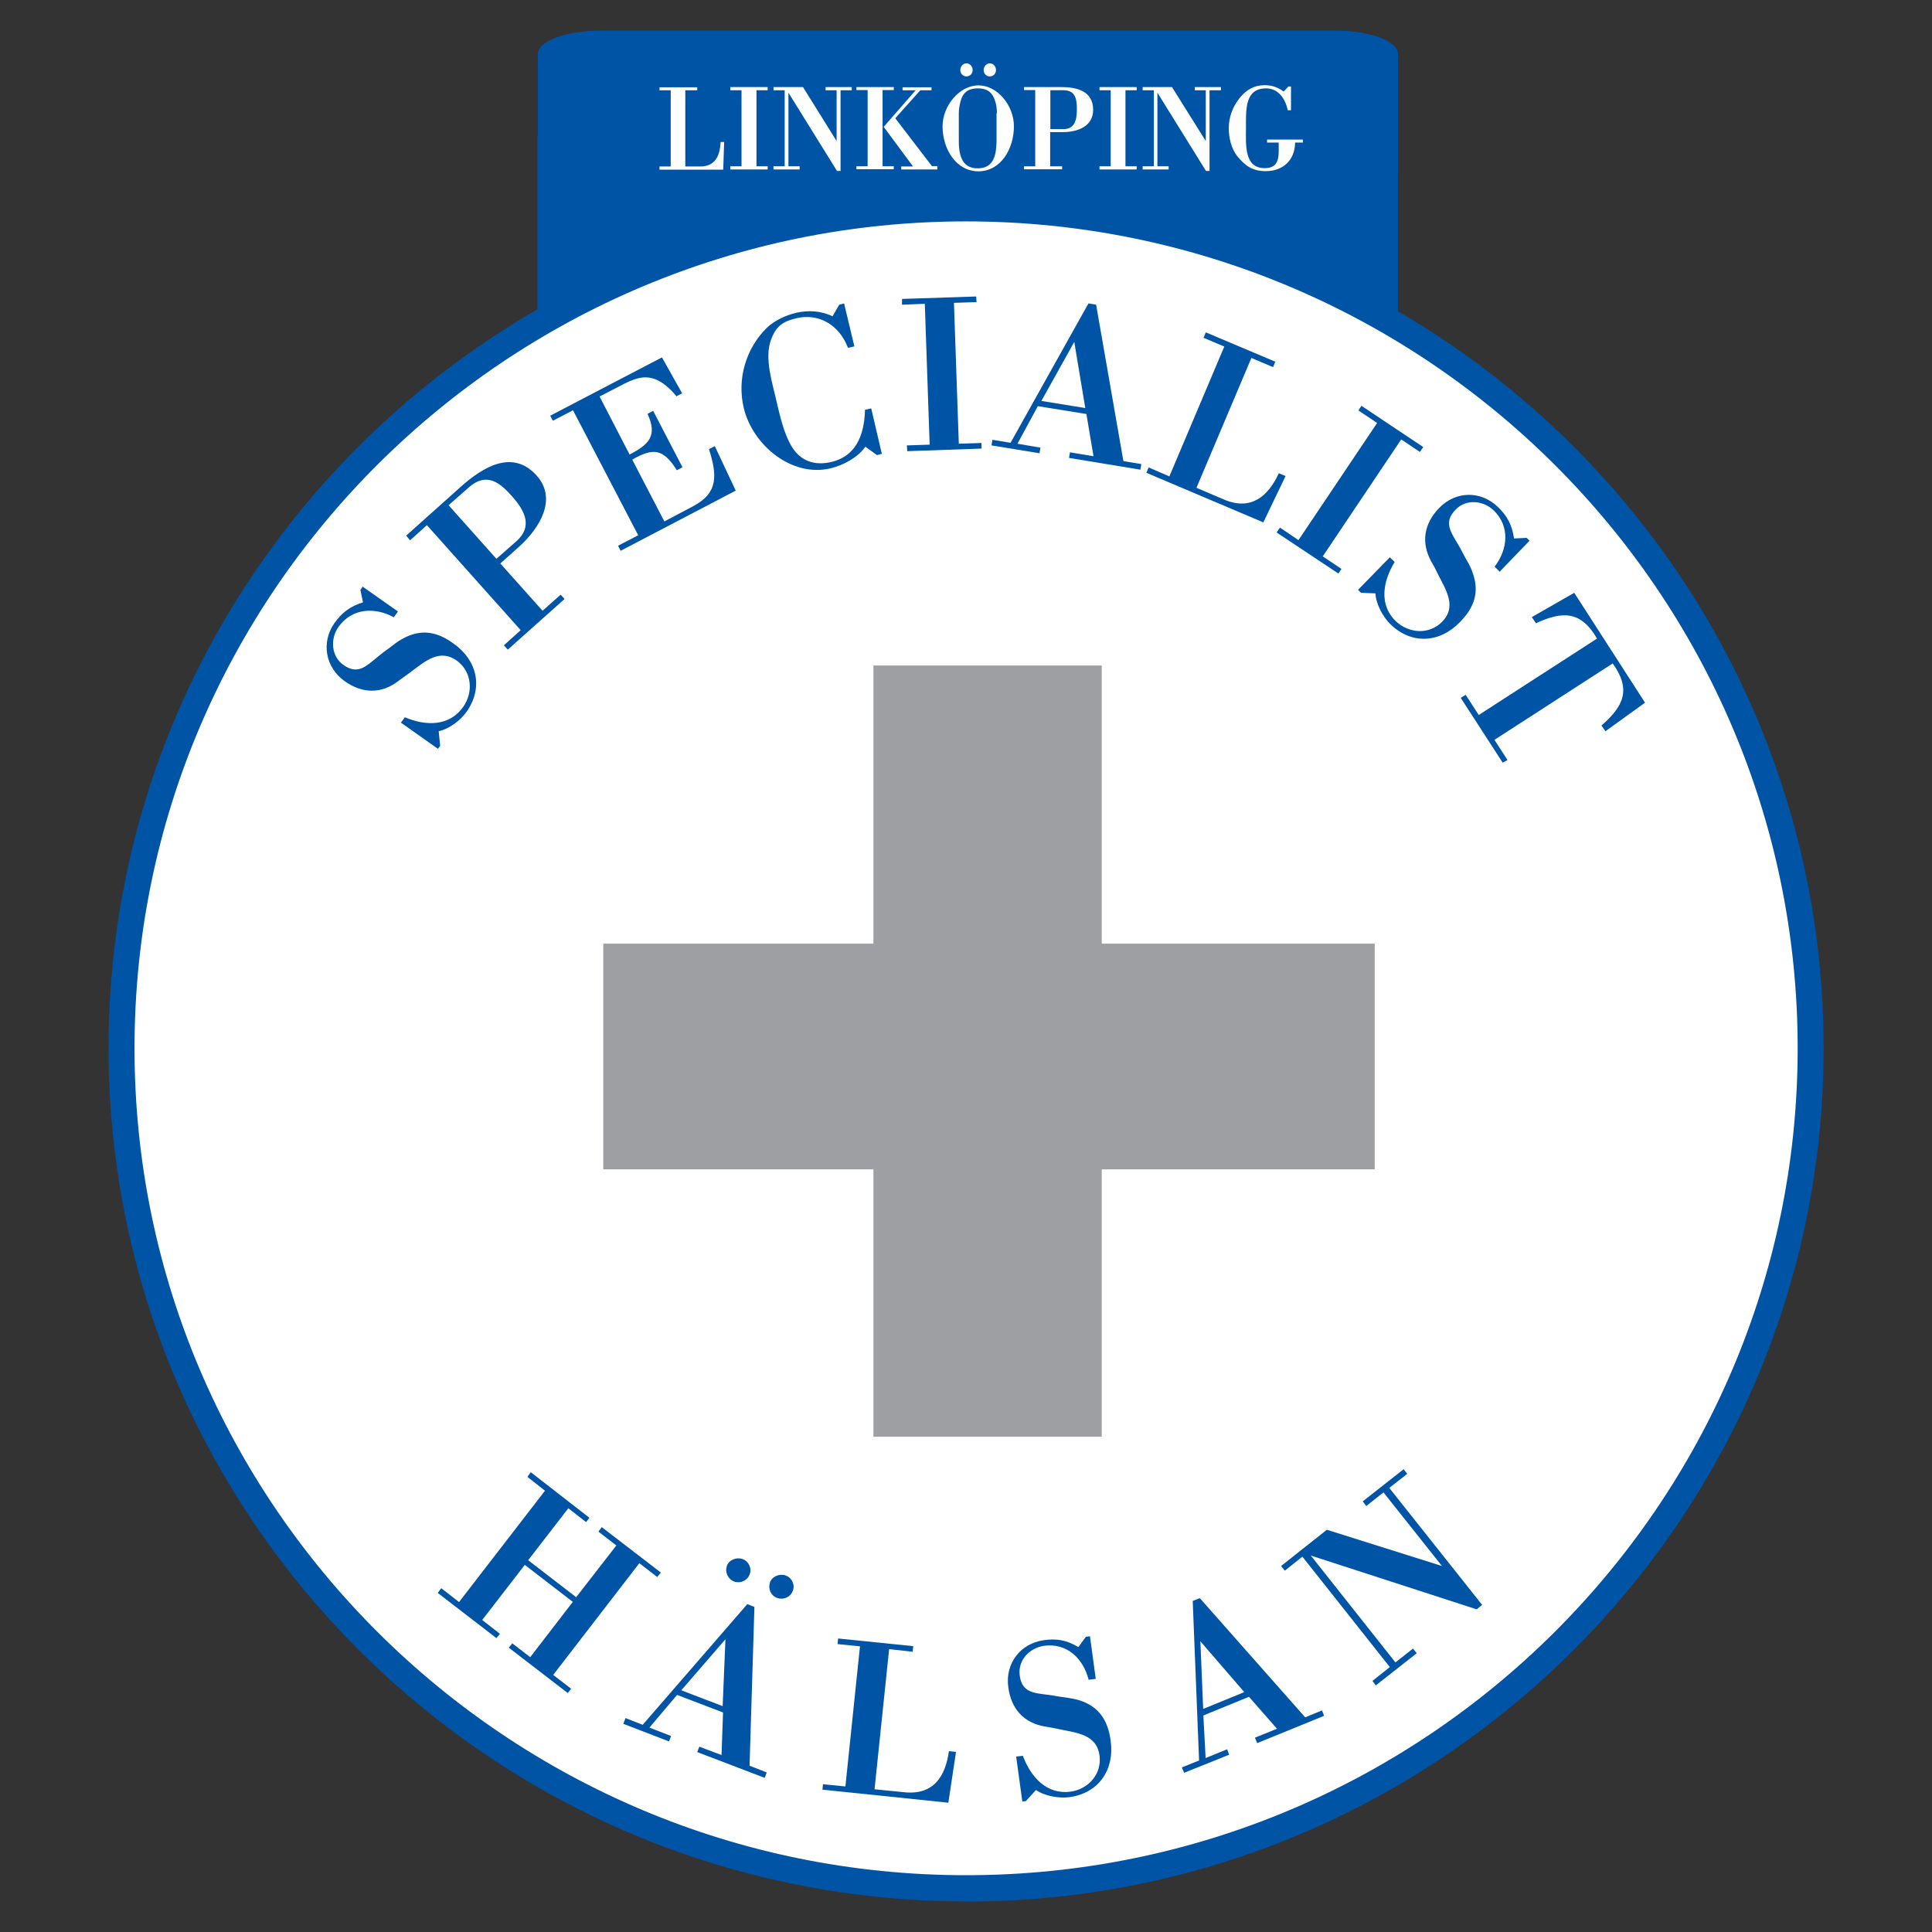 <?xml version="1.0" encoding="UTF-8"?>
<svg id="Layer_1" data-name="Layer 1" xmlns="http://www.w3.org/2000/svg" viewBox="0 0 103.41 103.41">
  <rect x="0" y="0" width="103.41" height="103.41" fill="#333333" stroke="none"/>
  <defs>
    <style>
      .cls-1 {
        fill: #9d9fa2;
      }

      .cls-1, .cls-2, .cls-3 {
        stroke-width: 0px;
      }

      .cls-2 {
        fill: #fff;
      }

      .cls-3 {
        fill: #0054a6;
      }
    </style>
  </defs>
  <path class="cls-2" d="M96.91,56.11c0,24.83-20.24,44.96-45.2,44.96S6.5,80.94,6.5,56.11,26.74,11.15,51.71,11.15s45.2,20.13,45.2,44.96"/>
  <path class="cls-3" d="M51.71,101.77c-25.31,0-45.9-20.48-45.9-45.67S26.39,10.44,51.71,10.44s45.9,20.48,45.9,45.67-20.59,45.67-45.9,45.67M51.71,11.85C27.16,11.85,7.2,31.7,7.2,56.11s19.96,44.26,44.51,44.26,44.51-19.85,44.51-44.26S76.24,11.85,51.71,11.85"/>
  <path class="cls-3" d="M23.56,39.92l-.12.16-1.98-1.4.21-.29c1.09.47,2.37.51,3.12-.55.56-.79.47-1.89-.34-2.48-.93-.66-1.7.04-2.48.62-.21.15-.42.3-.62.45-.93.73-1.96.7-2.9.03-1.04-.74-1.27-2.07-.55-3.11.41-.57.85-.9,1.53-1.11l-.14-.66.12-.18,1.89,1.33-.22.31c-1.03-.56-2.24-.49-2.96.51-.45.64-.4,1.57.26,2.04.77.55,1.22.07,1.82-.42.25-.21.45-.36.63-.48.21-.16.45-.36.7-.49.99-.56,1.86-.4,2.75.25,1.26.89,1.6,2.35.7,3.64-.33.47-.94.93-1.5,1.05l.08.77Z"/>
  <path class="cls-3" d="M21.74,28.67l2.94-2.63c1.16-1.03,2.75-2.02,4.04-.59,1.14,1.27.14,2.83-.9,3.78l-1.04.93,2.26,2.53.97-.86.21.23-3.04,2.71-.21-.23.9-.81-5.02-5.62-.9.81-.21-.25ZM27.64,28.97c.89-.79.45-1.63-.21-2.38-.59-.66-1.33-1.4-2.35-.49l-1.07.94,2.56,2.87,1.07-.94Z"/>
  <path class="cls-3" d="M32.09,21.22l1.61,3.11c1.04-.55,1.5-1,.96-2.18l.3-.16,1.57,3.02-.3.16c-.73-1.15-1.25-1.22-2.39-.57l1.72,3.31,1.53-.81c1.41-.74,1.27-1.72.86-3.06l.31-.16,1.12,2.38-6.16,3.22-.14-.27,1.08-.56-3.49-6.69-1.08.56-.14-.27,5.98-3.12,1.08,1.92-.3.16c-.77-.92-1.4-1.11-2.02-.97-.31.07-.63.22-.99.41l-1.14.59Z"/>
  <path class="cls-3" d="M46.63,21.85l.57,2.44-.26.07-.62-.45c-.42.59-1.18.99-1.87,1.16-2.09.49-4.17-1.26-4.64-3.23-.37-1.55.11-3.2,1.25-4.31.41-.38.97-.64,1.52-.78.67-.16,1.37-.12,1.98.18l.36-.62.26-.07.55,2.3-.34.08c-.48-1.26-1.59-1.86-2.75-1.59-.77.18-1.11.44-1.38,1.18-.36.99.1,2.34.31,3.3.16.67.36,1.61.77,2.33s1.08,1.08,2,.92c1.48-.27,1.92-1.46,1.96-2.83l.34-.07Z"/>
  <polygon class="cls-3" points="51.32 23.75 52.53 23.71 52.54 24.01 48.56 24.15 48.54 23.84 49.76 23.8 49.5 16.26 48.28 16.31 48.28 16 52.25 15.87 52.27 16.17 51.06 16.21 51.32 23.75"/>
  <path class="cls-3" d="M53.07,23.84l.05-.3.97.16,4.17-7.46.41.07,1.46,8.37.96.16-.05.3-3.82-.63.05-.3,1.26.21-.38-2.26-2.6-.42-1.09,2.01,1.23.21-.05.3-2.57-.42ZM55.74,21.46l2.35.38-.59-3.54-1.76,3.16Z"/>
  <path class="cls-3" d="M61.36,25.31l.12-.29,1.11.48,2.94-6.95-1.11-.47.12-.29,3.72,1.57-.12.29-1.16-.49-2.94,6.95,1.48.63c1.42.6,2.34-.14,2.93-1.41l.36.15-1.19,2.48-6.25-2.65Z"/>
  <polygon class="cls-3" points="70.8 29.78 71.8 30.45 71.64 30.7 68.33 28.5 68.51 28.24 69.5 28.91 73.71 22.64 72.71 21.97 72.87 21.72 76.18 23.93 76 24.19 75 23.52 70.8 29.78"/>
  <path class="cls-3" d="M72.84,31.72l-.15-.15,1.7-1.74.26.25c-.62,1.01-.86,2.27.05,3.16.7.67,1.79.75,2.49.04.79-.81.22-1.67-.22-2.54-.11-.23-.23-.47-.36-.68-.57-1.04-.38-2.04.42-2.87.89-.92,2.23-.94,3.15-.05.51.49.75.97.86,1.68l.67-.03.16.15-1.6,1.66-.27-.27c.71-.93.83-2.15-.04-3-.56-.55-1.49-.64-2.05-.05-.66.67-.26,1.19.14,1.87.16.27.27.51.38.7.12.22.29.49.38.77.4,1.07.1,1.9-.67,2.68-1.07,1.11-2.57,1.22-3.71.12-.41-.4-.78-1.08-.81-1.66l-.79-.03Z"/>
  <path class="cls-3" d="M78.19,37.35l.26-.16.7,1.08,6.33-4.09c-.86-1.49-1.85-1.48-3.27-.82l-.22-.33,2.27-1.3,3.79,5.88-2.12,1.53-.21-.31c1.19-1.03,1.6-1.93.6-3.32l-6.33,4.09.7,1.08-.26.14-2.24-3.46Z"/>
  <polygon class="cls-3" points="28.09 83.76 25.81 86.71 26.76 87.45 26.57 87.68 23.43 85.26 23.62 85.01 24.57 85.75 29.17 79.79 28.23 79.05 28.41 78.8 31.55 81.24 31.37 81.47 30.42 80.73 28.27 83.51 30.84 85.49 32.99 82.72 32.03 81.98 32.21 81.74 35.37 84.17 35.18 84.41 34.22 83.67 29.61 89.65 30.57 90.39 30.39 90.62 27.23 88.19 27.42 87.96 28.38 88.7 30.66 85.74 28.09 83.76"/>
  <path class="cls-3" d="M33.37,92.25l.11-.29.92.36,5.6-6.46.38.15-.26,8.5.92.36-.11.29-3.61-1.38.11-.29,1.19.45.08-2.28-2.46-.94-1.48,1.75,1.16.45-.11.29-2.44-.94ZM36.46,90.47l2.22.85.15-3.58-2.37,2.74ZM38.9,83.82c.12-.33.52-.49.85-.37.33.12.51.51.37.83-.12.33-.51.49-.83.37s-.51-.51-.38-.83M41.21,84.7c.12-.33.52-.49.85-.37.33.12.51.51.37.83-.12.33-.51.49-.83.37-.33-.11-.51-.49-.38-.83"/>
  <path class="cls-3" d="M44.02,95.8l.03-.3,1.2.12.78-7.5-1.2-.12.03-.3,4.02.41-.03.3-1.26-.14-.78,7.5,1.59.16c1.55.16,2.2-.82,2.39-2.2l.38.04-.41,2.72-6.75-.7Z"/>
  <path class="cls-3" d="M54.93,96.4l-.21.03-.33-2.41.36-.04c.41,1.11,1.25,2.08,2.53,1.92.96-.12,1.71-.94,1.57-1.94-.15-1.12-1.19-1.2-2.13-1.4-.25-.05-.51-.11-.75-.14-1.18-.19-1.85-.96-2-2.11-.18-1.27.64-2.34,1.9-2.52.7-.1,1.23,0,1.85.37l.4-.55.22-.03.31,2.28-.38.05c-.29-1.14-1.16-1.98-2.38-1.82-.78.11-1.42.77-1.31,1.59.12.93.78.94,1.56,1.04.31.04.56.1.78.12.25.04.56.08.83.16,1.08.34,1.56,1.09,1.7,2.19.21,1.52-.63,2.78-2.19,3-.56.08-1.33-.05-1.81-.38l-.52.57Z"/>
  <path class="cls-3" d="M63.38,94.89l-.12-.29.92-.37-.34-8.54.38-.15,5.64,6.38.9-.37.11.29-3.58,1.46-.12-.29,1.18-.48-1.5-1.71-2.44,1,.12,2.28,1.15-.47.11.29-2.39.96ZM64.4,91.47l2.2-.9-2.35-2.72.15,3.63Z"/>
  <polygon class="cls-3" points="79.33 85.9 79.04 86.14 70.16 83.26 74.69 88.98 75.63 88.24 75.83 88.49 73.64 90.21 73.46 89.97 74.39 89.23 69.71 83.32 68.77 84.07 68.57 83.82 71.02 81.88 77.18 83.82 74.05 79.88 73.13 80.61 72.94 80.36 75.13 78.64 75.32 78.89 74.36 79.64 79.33 85.9"/>
  <path class="cls-3" d="M74.83,9.08c0,.7-1.49,1.26-3.32,1.26h-39.4c-1.83,0-3.32-.56-3.32-1.26V2.9c0-.7,1.49-1.26,3.32-1.26h39.4c1.83,0,3.32.56,3.32,1.26v6.18Z"/>
  <path class="cls-3" d="M28.77,17.37V7.26h46.05v10.11s-22.18-14.61-46.05,0"/>
  <rect class="cls-1" x="46.75" y="35.62" width="12.22" height="41.28"/>
  <rect class="cls-1" x="32.29" y="50.51" width="41.29" height="12.08"/>
  <path class="cls-2" d="M35.3,9.07v-.16h.6v-4.08h-.6v-.16h2.02v.16h-.64v4.08h.81c.78,0,1.05-.56,1.08-1.31h.19l-.05,1.48h-3.41Z"/>
  <polygon class="cls-2" points="40.49 8.9 41.09 8.9 41.09 9.07 39.09 9.07 39.09 8.9 39.69 8.9 39.69 4.83 39.09 4.83 39.09 4.66 41.09 4.66 41.09 4.83 40.49 4.83 40.49 8.9"/>
  <polygon class="cls-2" points="44.99 9.15 44.8 9.15 42.2 4.96 42.2 8.9 42.8 8.9 42.8 9.07 41.4 9.07 41.4 8.9 42 8.9 42 4.83 41.4 4.83 41.4 4.66 42.98 4.66 44.78 7.55 44.78 4.83 44.19 4.83 44.19 4.66 45.59 4.66 45.59 4.83 44.99 4.83 44.99 9.15"/>
  <path class="cls-2" d="M47.24,8.9h.6v.16h-2v-.16h.6v-4.08h-.6v-.16h2v.16h-.6v4.08ZM48.24,9.07v-.16h.63l-1.57-2.12,1.71-1.96h-.7v-.16h1.55v.16h-.6l-1.34,1.5,1.96,2.56h.29v.18h-1.92Z"/>
  <path class="cls-2" d="M50.45,6.76c0-1.08.89-2.19,1.92-2.19s1.9,1.09,1.9,2.19c0,1.2-.7,2.41-1.9,2.41s-1.92-1.2-1.92-2.41M53.36,6.06c0-.23-.03-.47-.1-.66-.12-.4-.37-.67-.92-.67s-.81.26-.92.67c-.05.19-.1.42-.1.66v1.44c0,.26.01.51.07.74.11.45.37.77.94.77s.83-.31.94-.77c.05-.23.07-.48.07-.74v-1.44ZM51.4,3.75c0-.19.15-.36.33-.36s.33.16.33.36-.15.34-.33.34-.33-.15-.33-.34M52.65,3.75c0-.19.15-.36.33-.36s.33.16.33.36-.15.34-.33.34c-.18.01-.33-.15-.33-.34"/>
  <path class="cls-2" d="M54.82,4.66h1.98c.78,0,1.71.18,1.71,1.22,0,.92-.89,1.19-1.6,1.19h-.7v1.83h.64v.16h-2.04v-.16h.6v-4.08h-.6v-.16ZM56.93,6.91c.59,0,.71-.49.71-1.04,0-.48-.03-1.04-.71-1.04h-.71v2.08h.71Z"/>
  <polygon class="cls-2" points="60.24 8.9 60.84 8.9 60.84 9.07 58.85 9.07 58.85 8.9 59.45 8.9 59.45 4.83 58.85 4.83 58.85 4.66 60.84 4.66 60.84 4.83 60.24 4.83 60.24 8.9"/>
  <polygon class="cls-2" points="64.74 9.15 64.55 9.15 61.95 4.96 61.95 8.9 62.55 8.9 62.55 9.07 61.16 9.07 61.16 8.9 61.76 8.9 61.76 4.83 61.16 4.83 61.16 4.66 62.73 4.66 64.54 7.55 64.54 4.83 63.95 4.83 63.95 4.66 65.35 4.66 65.35 4.83 64.74 4.83 64.74 9.15"/>
  <path class="cls-2" d="M68.93,5.91c-.12-.59-.49-1.18-1.16-1.18-1.14,0-1.08,1.12-1.08,2.09,0,.88-.12,2.18,1,2.18.85,0,.75-.7.75-1.37h-.62v-.16h1.92v.16h-.42c-.01.97-.68,1.53-1.56,1.53-.7,0-1.09-.25-1.55-.82-.31-.41-.44-.96-.44-1.48,0-.6.21-1.14.57-1.6.36-.45.78-.7,1.34-.7.42,0,.7.11,1.03.34l.25-.27h.14v1.27h-.16Z"/>
</svg>